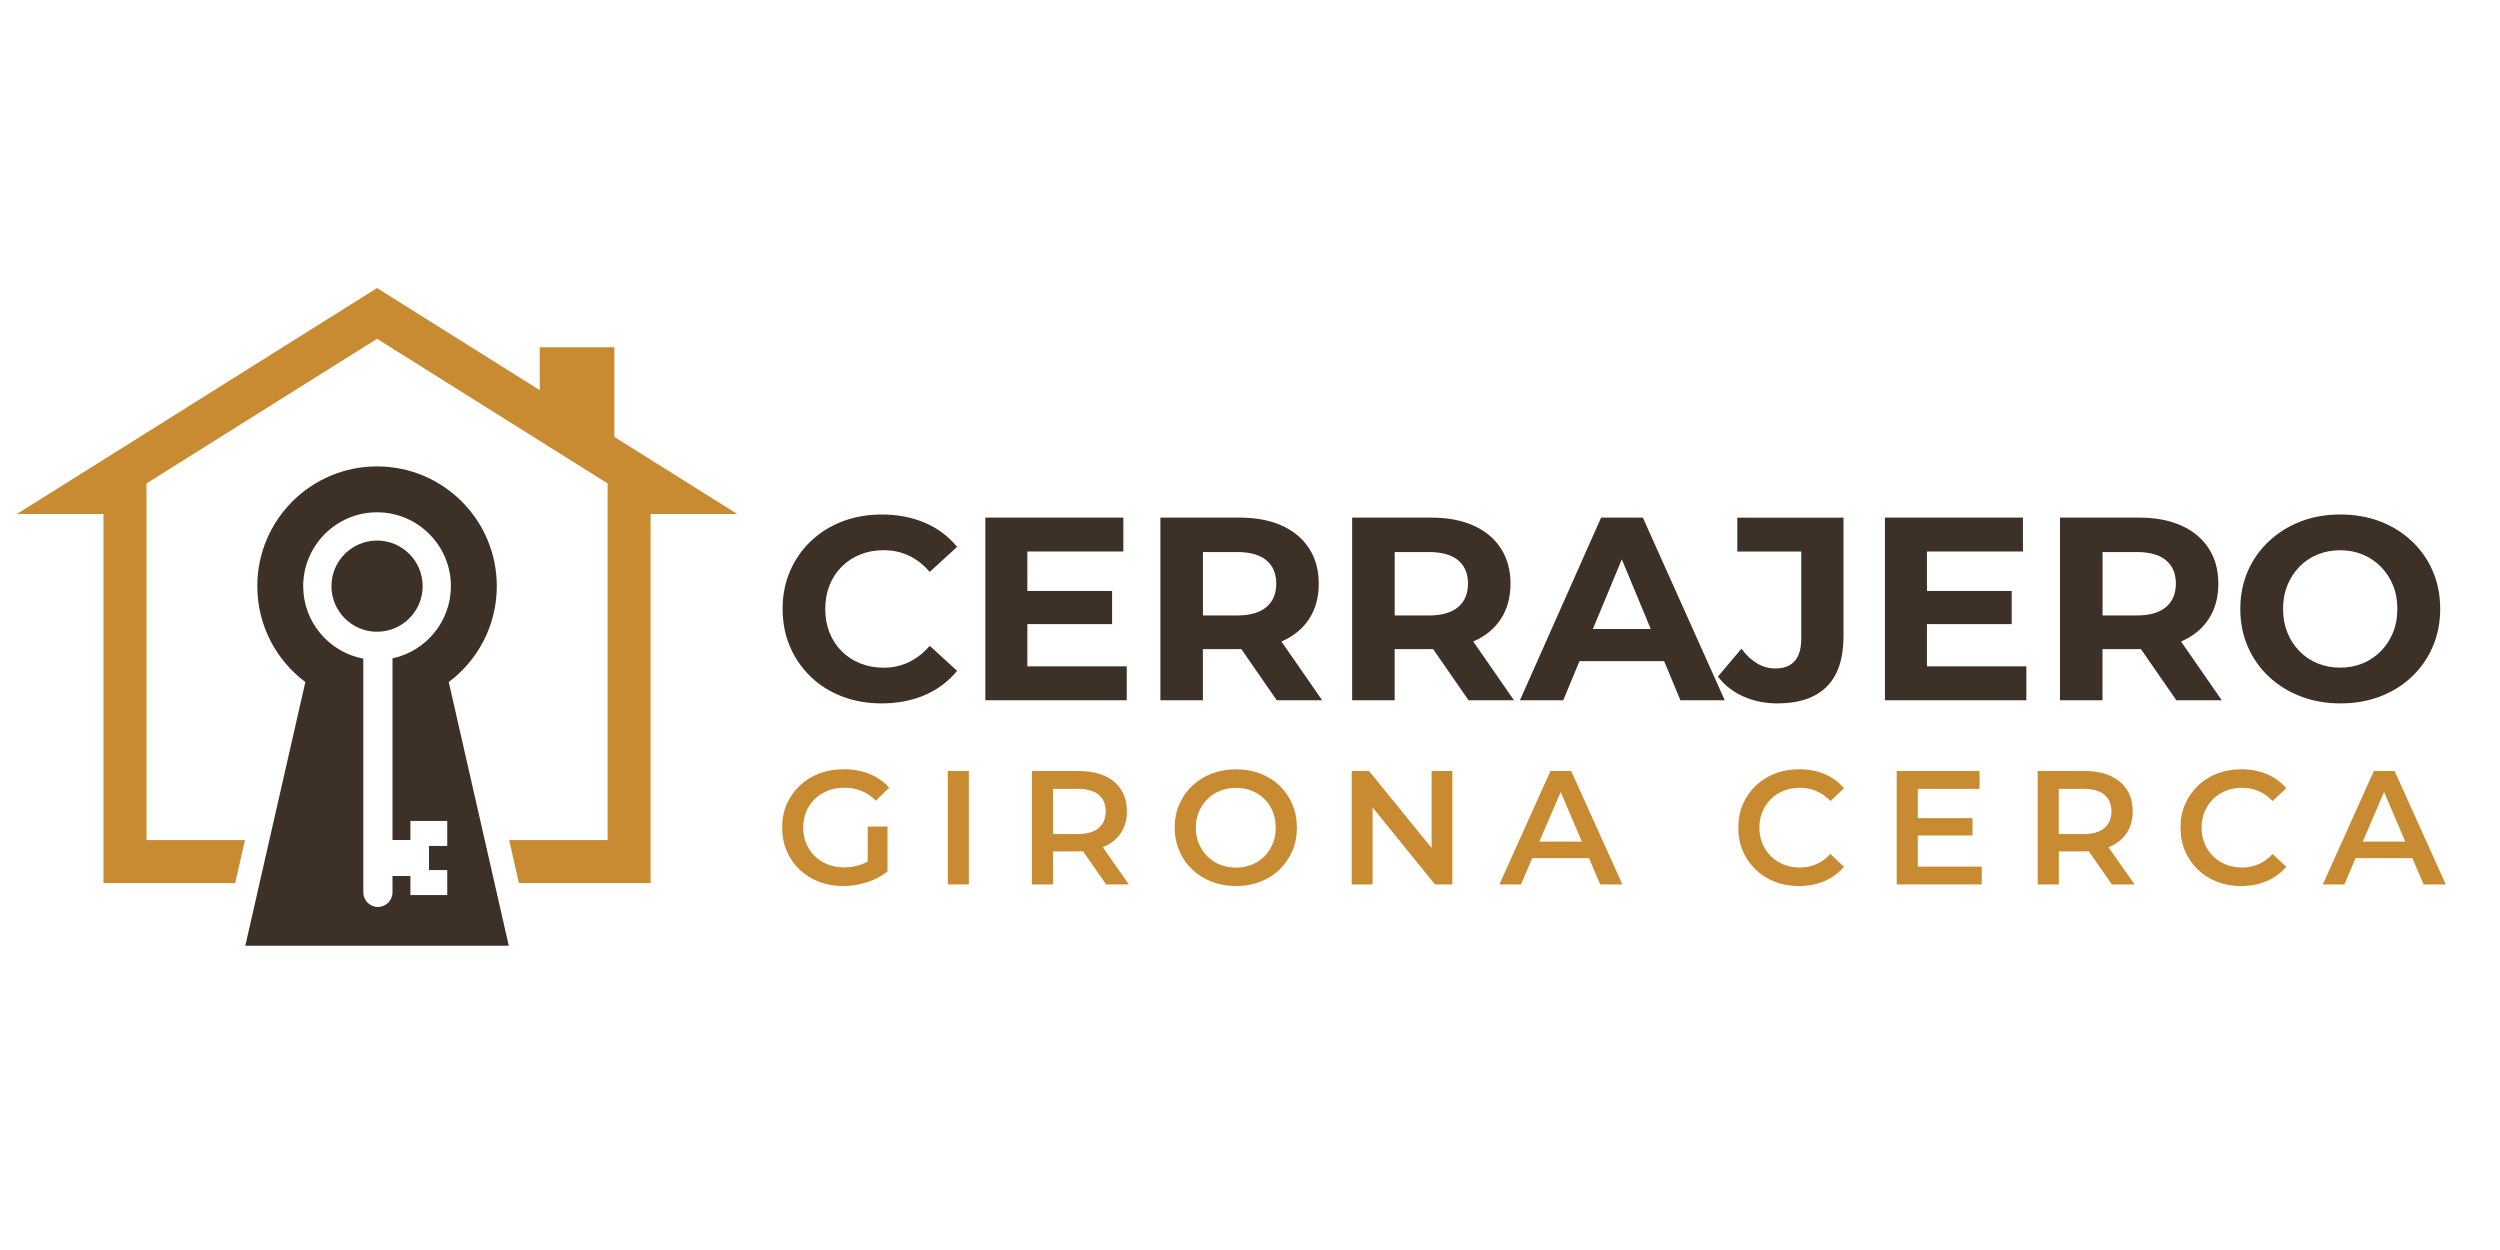 <?xml version="1.0" encoding="utf-8"?>
<!-- Generator: Adobe Illustrator 27.7.0, SVG Export Plug-In . SVG Version: 6.00 Build 0)  -->
<svg version="1.1" id="Capa_1" xmlns="http://www.w3.org/2000/svg" xmlns:xlink="http://www.w3.org/1999/xlink" x="0px" y="0px"
	 viewBox="0 0 500 250" style="enable-background:new 0 0 500 250;" xml:space="preserve">
<style type="text/css">
	.st0{fill:#3D3026;}
	.st1{fill:#C98B31;}
</style>
<g>
	<g>
		<g>
			<path class="st0" d="M176.3,140.68c-2.82,0-5.44-0.46-7.85-1.38c-2.42-0.92-4.51-2.23-6.29-3.94c-1.77-1.7-3.16-3.71-4.15-6
				c-0.99-2.3-1.49-4.82-1.49-7.57c0-2.75,0.5-5.27,1.49-7.57c0.99-2.3,2.38-4.3,4.17-6c1.79-1.7,3.9-3.02,6.31-3.94
				c2.42-0.92,5.04-1.38,7.85-1.38c3.17,0,6.04,0.55,8.61,1.64c2.57,1.1,4.73,2.71,6.47,4.83l-5.48,5.01
				c-1.22-1.43-2.6-2.5-4.15-3.24c-1.55-0.73-3.23-1.1-5.04-1.1c-1.7,0-3.27,0.29-4.7,0.86c-1.43,0.57-2.66,1.38-3.71,2.43
				c-1.04,1.04-1.85,2.28-2.43,3.71c-0.57,1.43-0.86,3.01-0.86,4.75c0,1.74,0.29,3.32,0.86,4.75c0.57,1.43,1.38,2.66,2.43,3.71
				c1.04,1.04,2.28,1.85,3.71,2.43c1.43,0.57,2.99,0.86,4.7,0.86c1.81,0,3.49-0.37,5.04-1.12c1.55-0.75,2.93-1.83,4.15-3.26
				l5.48,5.01c-1.74,2.12-3.9,3.74-6.47,4.85C182.39,140.12,179.5,140.68,176.3,140.68z"/>
			<path class="st0" d="M205.47,133.27h19.88v6.78h-28.28v-36.53h27.6v6.78h-19.2V133.27z M204.84,118.19h17.58v6.63h-17.58V118.19z
				"/>
			<path class="st0" d="M232.08,140.05v-36.53h15.81c3.27,0,6.09,0.53,8.45,1.59c2.37,1.06,4.19,2.58,5.48,4.57
				c1.29,1.98,1.93,4.33,1.93,7.04c0,2.75-0.64,5.11-1.93,7.07c-1.29,1.97-3.11,3.46-5.48,4.49c-2.37,1.03-5.18,1.54-8.45,1.54
				h-11.17l3.86-3.65v13.88H232.08z M240.59,127.11l-3.86-4.02h10.7c2.57,0,4.52-0.56,5.84-1.67c1.32-1.11,1.98-2.68,1.98-4.7
				c0-2.02-0.66-3.57-1.98-4.67c-1.32-1.1-3.27-1.64-5.84-1.64h-10.7l3.86-4.02V127.11z M255.35,140.05l-9.18-13.25h9.08l9.18,13.25
				H255.35z"/>
			<path class="st0" d="M270.43,140.05v-36.53h15.81c3.27,0,6.09,0.53,8.45,1.59c2.37,1.06,4.19,2.58,5.48,4.57
				c1.29,1.98,1.93,4.33,1.93,7.04c0,2.75-0.64,5.11-1.93,7.07c-1.29,1.97-3.11,3.46-5.48,4.49c-2.37,1.03-5.18,1.54-8.45,1.54
				h-11.17l3.86-3.65v13.88H270.43z M278.94,127.11l-3.86-4.02h10.7c2.57,0,4.52-0.56,5.84-1.67c1.32-1.11,1.98-2.68,1.98-4.7
				c0-2.02-0.66-3.57-1.98-4.67c-1.32-1.1-3.27-1.64-5.84-1.64h-10.7l3.86-4.02V127.11z M293.71,140.05l-9.18-13.25h9.08l9.18,13.25
				H293.71z"/>
			<path class="st0" d="M303.99,140.05l16.23-36.53h8.35l16.38,36.53h-8.87l-13.41-32.25h3.39l-13.41,32.25H303.99z M312.18,132.22
				l2.14-6.42h18.89l2.19,6.42H312.18z"/>
			<path class="st0" d="M355.49,140.68c-2.47,0-4.74-0.46-6.81-1.38c-2.07-0.92-3.77-2.25-5.09-3.99l4.7-5.58
				c0.97,1.32,2.03,2.31,3.16,2.97c1.13,0.66,2.34,0.99,3.63,0.99c3.44,0,5.17-2,5.17-6v-17.38h-12.79v-6.78h21.24v23.69
				c0,4.52-1.12,7.9-3.37,10.12C363.08,139.57,359.8,140.68,355.49,140.68z"/>
			<path class="st0" d="M385.39,133.27h19.88v6.78h-28.28v-36.53h27.6v6.78h-19.2V133.27z M384.76,118.19h17.58v6.63h-17.58V118.19z
				"/>
			<path class="st0" d="M412,140.05v-36.53h15.81c3.27,0,6.09,0.53,8.45,1.59c2.37,1.06,4.19,2.58,5.48,4.57
				c1.29,1.98,1.93,4.33,1.93,7.04c0,2.75-0.64,5.11-1.93,7.07c-1.29,1.97-3.11,3.46-5.48,4.49c-2.37,1.03-5.18,1.54-8.45,1.54
				h-11.17l3.86-3.65v13.88H412z M420.51,127.11l-3.86-4.02h10.7c2.57,0,4.52-0.56,5.84-1.67c1.32-1.11,1.98-2.68,1.98-4.7
				c0-2.02-0.66-3.57-1.98-4.67c-1.32-1.1-3.27-1.64-5.84-1.64h-10.7l3.86-4.02V127.11z M435.27,140.05l-9.18-13.25h9.08l9.18,13.25
				H435.27z"/>
			<path class="st0" d="M468.1,140.68c-2.89,0-5.55-0.47-7.98-1.41c-2.44-0.94-4.56-2.26-6.37-3.96c-1.81-1.7-3.21-3.71-4.2-6
				s-1.49-4.8-1.49-7.51c0-2.75,0.5-5.26,1.49-7.54c0.99-2.28,2.39-4.27,4.2-5.98c1.81-1.7,3.92-3.03,6.34-3.97
				c2.42-0.94,5.07-1.41,7.96-1.41s5.54,0.46,7.96,1.38c2.42,0.92,4.53,2.24,6.34,3.94c1.81,1.7,3.21,3.7,4.2,6
				c0.99,2.3,1.49,4.82,1.49,7.57c0,2.71-0.5,5.23-1.49,7.54c-0.99,2.31-2.39,4.32-4.2,6.03c-1.81,1.71-3.92,3.02-6.34,3.94
				C473.58,140.22,470.95,140.68,468.1,140.68z M468.04,133.53c1.63,0,3.14-0.29,4.51-0.86c1.37-0.57,2.58-1.39,3.63-2.45
				c1.04-1.06,1.85-2.3,2.43-3.71c0.57-1.41,0.86-2.98,0.86-4.72c0-1.74-0.29-3.31-0.86-4.72s-1.38-2.64-2.43-3.71
				c-1.04-1.06-2.25-1.88-3.63-2.45c-1.38-0.57-2.88-0.86-4.51-0.86s-3.15,0.29-4.54,0.86c-1.39,0.57-2.6,1.39-3.63,2.45
				c-1.03,1.06-1.83,2.3-2.4,3.71s-0.86,2.98-0.86,4.72c0,1.74,0.29,3.31,0.86,4.72c0.57,1.41,1.37,2.64,2.4,3.71
				c1.03,1.06,2.23,1.88,3.63,2.45C464.9,133.24,466.41,133.53,468.04,133.53z"/>
		</g>
	</g>
	<g>
		<g>
			<path class="st1" d="M168.65,177.21c-1.77,0-3.4-0.29-4.88-0.86s-2.77-1.39-3.87-2.45c-1.1-1.06-1.96-2.29-2.56-3.7
				c-0.6-1.41-0.91-2.96-0.91-4.67c0-1.71,0.3-3.26,0.91-4.67c0.6-1.4,1.46-2.64,2.58-3.7c1.11-1.06,2.41-1.88,3.89-2.45
				c1.48-0.57,3.13-0.86,4.94-0.86c1.9,0,3.62,0.31,5.17,0.94c1.54,0.63,2.85,1.55,3.91,2.76l-2.66,2.59
				c-0.89-0.89-1.84-1.54-2.87-1.96c-1.03-0.42-2.16-0.63-3.39-0.63c-1.21,0-2.32,0.19-3.32,0.58c-1,0.39-1.88,0.94-2.61,1.65
				c-0.74,0.71-1.31,1.56-1.72,2.53c-0.41,0.97-0.62,2.04-0.62,3.21c0,1.15,0.21,2.21,0.62,3.19c0.41,0.98,0.98,1.83,1.72,2.54
				c0.73,0.71,1.6,1.26,2.59,1.65c0.99,0.39,2.1,0.58,3.31,0.58c1.12,0,2.21-0.18,3.26-0.54c1.05-0.36,2.05-0.96,3-1.8l2.37,3.14
				c-1.17,0.95-2.53,1.67-4.08,2.16S170.27,177.21,168.65,177.21z M173.54,173.77v-8.46h3.96v9.01L173.54,173.77z"/>
			<path class="st1" d="M189.56,176.89v-22.69h4.21v22.69H189.56z"/>
			<path class="st1" d="M206.38,176.89v-22.69h9.34c2.01,0,3.73,0.32,5.17,0.96c1.44,0.64,2.54,1.56,3.32,2.77
				c0.78,1.21,1.17,2.66,1.17,4.34c0,1.67-0.39,3.09-1.17,4.28c-0.78,1.19-1.89,2.11-3.32,2.76c-1.44,0.65-3.16,0.97-5.17,0.97
				h-6.97l1.85-1.88v8.49H206.38z M210.6,168.85l-1.85-2.04h6.78c1.86,0,3.26-0.4,4.2-1.2c0.94-0.8,1.41-1.91,1.41-3.34
				c0-1.43-0.47-2.53-1.41-3.32c-0.94-0.79-2.34-1.18-4.2-1.18h-6.78l1.85-2.07V168.85z M221.23,176.89l-5.74-8.23H220l5.77,8.23
				H221.23z"/>
			<path class="st1" d="M247.2,177.21c-1.75,0-3.38-0.29-4.88-0.88c-1.5-0.58-2.8-1.41-3.91-2.46c-1.1-1.06-1.96-2.3-2.56-3.71
				s-0.91-2.96-0.91-4.62c0-1.69,0.3-3.24,0.91-4.65c0.6-1.42,1.46-2.65,2.56-3.7c1.1-1.05,2.4-1.86,3.89-2.45
				c1.49-0.58,3.12-0.88,4.9-0.88c1.75,0,3.37,0.29,4.86,0.86c1.49,0.57,2.78,1.38,3.87,2.43c1.09,1.05,1.94,2.29,2.54,3.71
				s0.91,2.98,0.91,4.67s-0.3,3.24-0.91,4.65c-0.61,1.42-1.45,2.65-2.54,3.71c-1.09,1.06-2.38,1.88-3.87,2.45
				C250.57,176.92,248.95,177.21,247.2,177.21z M247.2,173.52c1.15,0,2.2-0.2,3.16-0.58c0.96-0.39,1.8-0.94,2.51-1.65
				c0.71-0.71,1.27-1.56,1.67-2.53c0.4-0.97,0.6-2.04,0.6-3.21s-0.19-2.24-0.58-3.21c-0.39-0.97-0.95-1.82-1.67-2.53
				c-0.72-0.71-1.57-1.26-2.53-1.65c-0.96-0.39-2.02-0.58-3.16-0.58c-1.15,0-2.21,0.19-3.19,0.58c-0.98,0.39-1.83,0.95-2.54,1.67
				c-0.71,0.72-1.28,1.57-1.69,2.53c-0.41,0.96-0.62,2.03-0.62,3.19c0,1.15,0.21,2.21,0.62,3.18c0.41,0.97,0.97,1.82,1.69,2.54
				c0.71,0.72,1.56,1.28,2.54,1.67C244.99,173.32,246.05,173.52,247.2,173.52z"/>
			<path class="st1" d="M270.34,176.89v-22.69h3.47l14.23,17.51h-1.72v-17.51h4.15v22.69H287l-14.2-17.51h1.72v17.51H270.34z"/>
			<path class="st1" d="M299.88,176.89l10.21-22.69h4.15l10.24,22.69h-4.44l-8.75-20.46h1.69l-8.79,20.46H299.88z M304.58,171.63
				l1.17-3.31h12.22l1.13,3.31H304.58z"/>
			<path class="st1" d="M359.78,177.21c-1.75,0-3.36-0.29-4.83-0.86s-2.75-1.39-3.84-2.45c-1.09-1.06-1.94-2.29-2.54-3.7
				c-0.61-1.41-0.91-2.96-0.91-4.67c0-1.71,0.3-3.26,0.91-4.67c0.6-1.4,1.46-2.64,2.56-3.7c1.1-1.06,2.39-1.88,3.86-2.45
				c1.47-0.57,3.08-0.86,4.83-0.86c1.86,0,3.55,0.32,5.09,0.96c1.53,0.64,2.83,1.58,3.89,2.84l-2.72,2.56
				c-0.84-0.89-1.77-1.55-2.79-1.99c-1.02-0.44-2.11-0.66-3.27-0.66c-1.19,0-2.27,0.19-3.26,0.58c-0.98,0.39-1.84,0.94-2.56,1.65
				c-0.72,0.71-1.29,1.56-1.7,2.53c-0.41,0.97-0.62,2.04-0.62,3.21s0.21,2.24,0.62,3.21c0.41,0.97,0.98,1.82,1.7,2.53
				c0.72,0.71,1.58,1.26,2.56,1.65s2.07,0.58,3.26,0.58c1.17,0,2.26-0.22,3.27-0.67c1.02-0.44,1.95-1.12,2.79-2.03l2.72,2.56
				c-1.06,1.25-2.36,2.2-3.89,2.85C363.37,176.89,361.66,177.21,359.78,177.21z"/>
			<path class="st1" d="M383.55,173.32h12.81v3.57h-17.02v-22.69h16.57v3.57h-12.35V173.32z M383.22,163.63h11.28v3.47h-11.28
				V163.63z"/>
			<path class="st1" d="M407.54,176.89v-22.69h9.34c2.01,0,3.73,0.32,5.17,0.96c1.44,0.64,2.54,1.56,3.32,2.77
				c0.78,1.21,1.17,2.66,1.17,4.34c0,1.67-0.39,3.09-1.17,4.28c-0.78,1.19-1.89,2.11-3.32,2.76c-1.44,0.65-3.16,0.97-5.17,0.97
				h-6.97l1.85-1.88v8.49H407.54z M411.75,168.85l-1.85-2.04h6.78c1.86,0,3.26-0.4,4.2-1.2c0.94-0.8,1.41-1.91,1.41-3.34
				c0-1.43-0.47-2.53-1.41-3.32c-0.94-0.79-2.34-1.18-4.2-1.18h-6.78l1.85-2.07V168.85z M422.38,176.89l-5.74-8.23h4.51l5.77,8.23
				H422.38z"/>
			<path class="st1" d="M448.22,177.21c-1.75,0-3.36-0.29-4.83-0.86s-2.75-1.39-3.84-2.45c-1.09-1.06-1.94-2.29-2.54-3.7
				c-0.61-1.41-0.91-2.96-0.91-4.67c0-1.71,0.3-3.26,0.91-4.67c0.6-1.4,1.46-2.64,2.56-3.7c1.1-1.06,2.39-1.88,3.86-2.45
				c1.47-0.57,3.08-0.86,4.83-0.86c1.86,0,3.55,0.32,5.09,0.96c1.53,0.64,2.83,1.58,3.89,2.84l-2.72,2.56
				c-0.84-0.89-1.77-1.55-2.79-1.99c-1.02-0.44-2.11-0.66-3.27-0.66c-1.19,0-2.27,0.19-3.26,0.58c-0.98,0.39-1.84,0.94-2.56,1.65
				c-0.72,0.71-1.29,1.56-1.7,2.53c-0.41,0.97-0.62,2.04-0.62,3.21s0.21,2.24,0.62,3.21c0.41,0.97,0.98,1.82,1.7,2.53
				c0.72,0.71,1.58,1.26,2.56,1.65s2.07,0.58,3.26,0.58c1.17,0,2.26-0.22,3.27-0.67c1.02-0.44,1.95-1.12,2.79-2.03l2.72,2.56
				c-1.06,1.25-2.36,2.2-3.89,2.85C451.81,176.89,450.1,177.21,448.22,177.21z"/>
			<path class="st1" d="M464.56,176.89l10.21-22.69h4.15l10.24,22.69h-4.44l-8.75-20.46h1.69l-8.79,20.46H464.56z M469.26,171.63
				l1.17-3.31h12.22l1.13,3.31H469.26z"/>
		</g>
	</g>
	<polygon class="st1" points="122.88,87.39 122.88,69.45 107.95,69.45 107.95,78.03 75.41,57.61 3.38,102.8 20.7,102.8 20.7,176.61 
		47.04,176.61 49,168.01 29.3,168.01 29.3,96.69 75.41,67.76 121.52,96.69 121.52,168.01 101.83,168.01 103.78,176.61 
		130.12,176.61 130.12,102.8 147.45,102.8 	"/>
	<g>
		<path class="st0" d="M75.41,126.35c5.03,0,9.12-4.09,9.12-9.12c0-5.03-4.09-9.12-9.12-9.12s-9.12,4.09-9.12,9.12
			C66.29,122.26,70.38,126.35,75.41,126.35z"/>
		<path class="st0" d="M101.76,189.15l-12.01-52.74c5.83-4.37,9.61-11.33,9.61-19.18c0-13.23-10.72-23.95-23.95-23.95
			c-13.23,0-23.95,10.72-23.95,23.95c0,7.85,3.78,14.81,9.61,19.18l-12.01,52.74H101.76z M60.64,117.23
			c0-8.15,6.63-14.77,14.77-14.77s14.77,6.63,14.77,14.77c0,7.08-5.01,13.01-11.68,14.44V168h3.58v-3.81h7.37v5H85.8v4.82h3.65v5
			h-7.37v-3.81h-3.58v3.27c0,1.61-1.31,2.92-2.92,2.92l0,0c-1.61,0-2.92-1.31-2.92-2.92v-46.75
			C65.83,130.45,60.64,124.44,60.64,117.23z"/>
	</g>
</g>
</svg>
